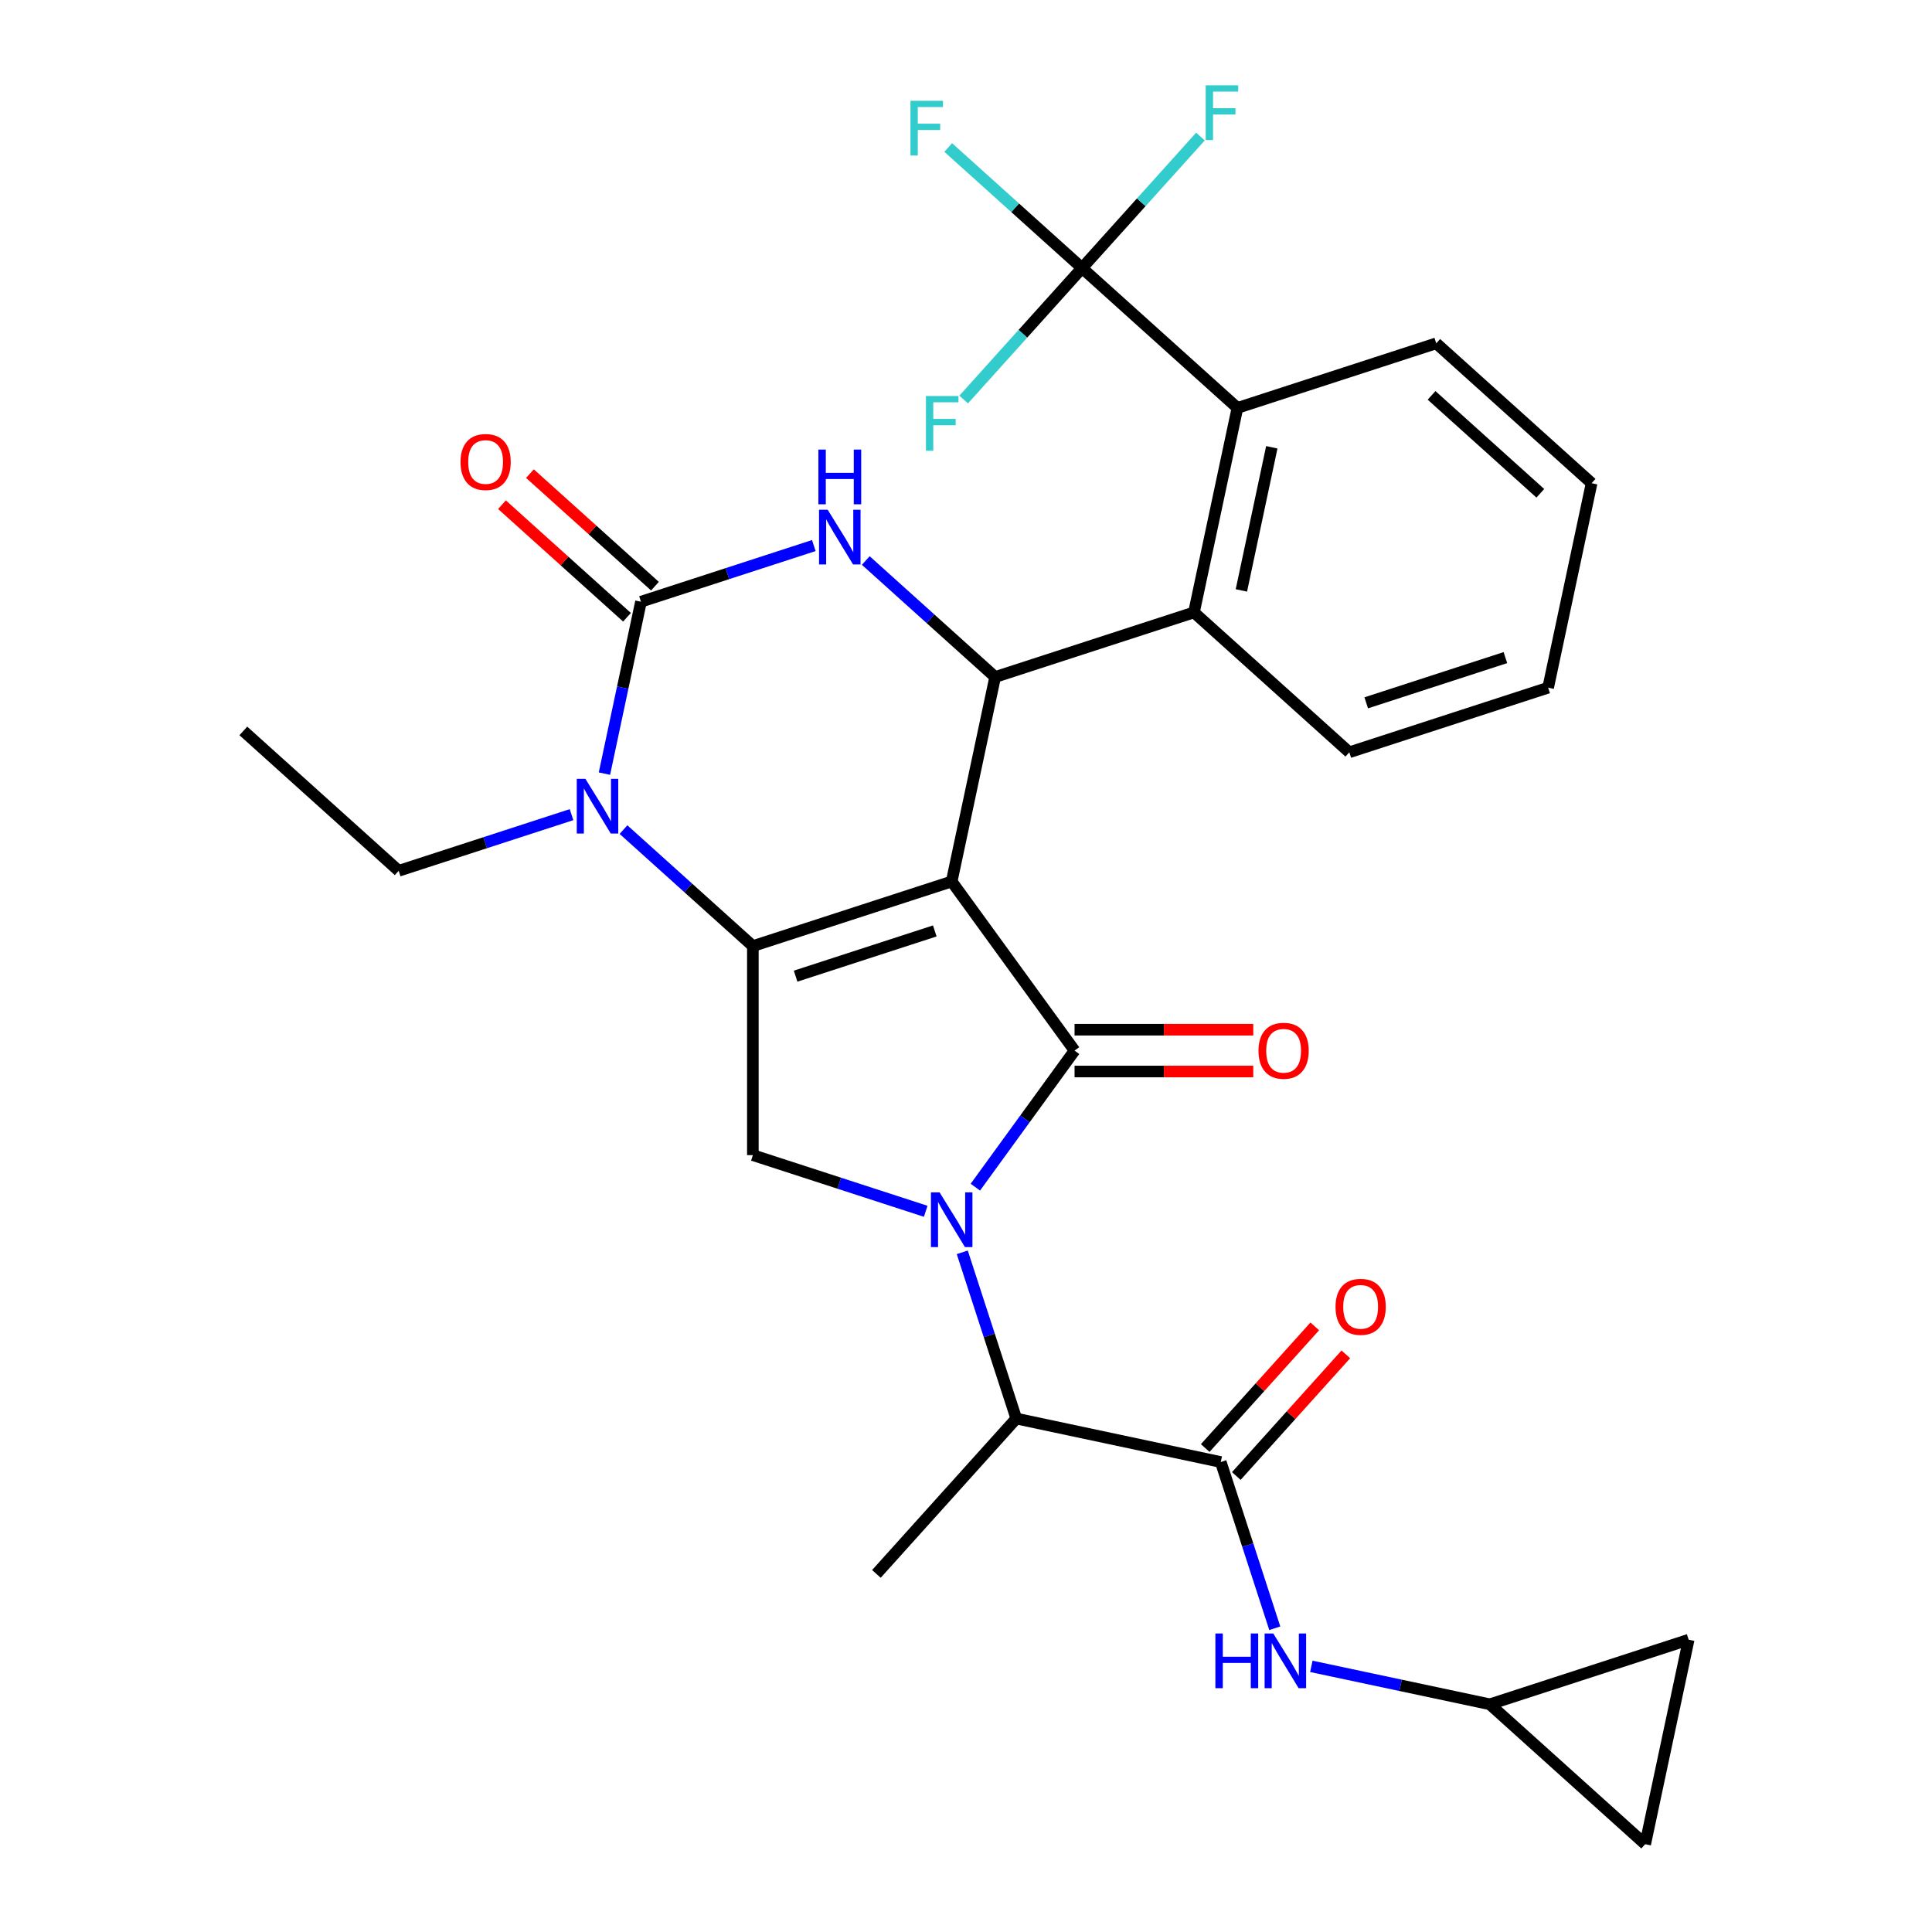 <?xml version='1.0' encoding='iso-8859-1'?>
<svg version='1.1' baseProfile='full'
              xmlns='http://www.w3.org/2000/svg'
                      xmlns:rdkit='http://www.rdkit.org/xml'
                      xmlns:xlink='http://www.w3.org/1999/xlink'
                  xml:space='preserve'
width='1000px' height='1000px' viewBox='0 0 1000 1000'>
<!-- END OF HEADER -->
<rect style='opacity:1.0;fill:#FFFFFF;stroke:none' width='1000' height='1000' x='0' y='0'> </rect>
<path class='bond-0' d='M 492.589,456.255 L 556.19,543.794' style='fill:none;fill-rule:evenodd;stroke:#000000;stroke-width:6px;stroke-linecap:butt;stroke-linejoin:miter;stroke-opacity:1' />
<path class='bond-1' d='M 492.589,456.255 L 389.681,489.692' style='fill:none;fill-rule:evenodd;stroke:#000000;stroke-width:6px;stroke-linecap:butt;stroke-linejoin:miter;stroke-opacity:1' />
<path class='bond-1' d='M 483.84,481.852 L 411.804,505.258' style='fill:none;fill-rule:evenodd;stroke:#000000;stroke-width:6px;stroke-linecap:butt;stroke-linejoin:miter;stroke-opacity:1' />
<path class='bond-3' d='M 492.589,456.255 L 515.086,350.415' style='fill:none;fill-rule:evenodd;stroke:#000000;stroke-width:6px;stroke-linecap:butt;stroke-linejoin:miter;stroke-opacity:1' />
<path class='bond-2' d='M 556.19,543.794 L 530.516,579.131' style='fill:none;fill-rule:evenodd;stroke:#000000;stroke-width:6px;stroke-linecap:butt;stroke-linejoin:miter;stroke-opacity:1' />
<path class='bond-2' d='M 530.516,579.131 L 504.842,614.468' style='fill:none;fill-rule:evenodd;stroke:#0000FF;stroke-width:6px;stroke-linecap:butt;stroke-linejoin:miter;stroke-opacity:1' />
<path class='bond-15' d='M 556.19,554.614 L 602.439,554.614' style='fill:none;fill-rule:evenodd;stroke:#000000;stroke-width:6px;stroke-linecap:butt;stroke-linejoin:miter;stroke-opacity:1' />
<path class='bond-15' d='M 602.439,554.614 L 648.689,554.614' style='fill:none;fill-rule:evenodd;stroke:#FF0000;stroke-width:6px;stroke-linecap:butt;stroke-linejoin:miter;stroke-opacity:1' />
<path class='bond-15' d='M 556.19,532.973 L 602.439,532.973' style='fill:none;fill-rule:evenodd;stroke:#000000;stroke-width:6px;stroke-linecap:butt;stroke-linejoin:miter;stroke-opacity:1' />
<path class='bond-15' d='M 602.439,532.973 L 648.689,532.973' style='fill:none;fill-rule:evenodd;stroke:#FF0000;stroke-width:6px;stroke-linecap:butt;stroke-linejoin:miter;stroke-opacity:1' />
<path class='bond-5' d='M 389.681,489.692 L 356.198,459.543' style='fill:none;fill-rule:evenodd;stroke:#000000;stroke-width:6px;stroke-linecap:butt;stroke-linejoin:miter;stroke-opacity:1' />
<path class='bond-5' d='M 356.198,459.543 L 322.715,429.395' style='fill:none;fill-rule:evenodd;stroke:#0000FF;stroke-width:6px;stroke-linecap:butt;stroke-linejoin:miter;stroke-opacity:1' />
<path class='bond-7' d='M 389.681,489.692 L 389.681,597.896' style='fill:none;fill-rule:evenodd;stroke:#000000;stroke-width:6px;stroke-linecap:butt;stroke-linejoin:miter;stroke-opacity:1' />
<path class='bond-11' d='M 498.069,648.198 L 512.047,691.219' style='fill:none;fill-rule:evenodd;stroke:#0000FF;stroke-width:6px;stroke-linecap:butt;stroke-linejoin:miter;stroke-opacity:1' />
<path class='bond-11' d='M 512.047,691.219 L 526.026,734.241' style='fill:none;fill-rule:evenodd;stroke:#000000;stroke-width:6px;stroke-linecap:butt;stroke-linejoin:miter;stroke-opacity:1' />
<path class='bond-30' d='M 479.144,626.964 L 434.412,612.43' style='fill:none;fill-rule:evenodd;stroke:#0000FF;stroke-width:6px;stroke-linecap:butt;stroke-linejoin:miter;stroke-opacity:1' />
<path class='bond-30' d='M 434.412,612.43 L 389.681,597.896' style='fill:none;fill-rule:evenodd;stroke:#000000;stroke-width:6px;stroke-linecap:butt;stroke-linejoin:miter;stroke-opacity:1' />
<path class='bond-6' d='M 515.086,350.415 L 481.603,320.267' style='fill:none;fill-rule:evenodd;stroke:#000000;stroke-width:6px;stroke-linecap:butt;stroke-linejoin:miter;stroke-opacity:1' />
<path class='bond-6' d='M 481.603,320.267 L 448.12,290.119' style='fill:none;fill-rule:evenodd;stroke:#0000FF;stroke-width:6px;stroke-linecap:butt;stroke-linejoin:miter;stroke-opacity:1' />
<path class='bond-10' d='M 515.086,350.415 L 617.994,316.978' style='fill:none;fill-rule:evenodd;stroke:#000000;stroke-width:6px;stroke-linecap:butt;stroke-linejoin:miter;stroke-opacity:1' />
<path class='bond-4' d='M 331.766,311.449 L 322.31,355.937' style='fill:none;fill-rule:evenodd;stroke:#000000;stroke-width:6px;stroke-linecap:butt;stroke-linejoin:miter;stroke-opacity:1' />
<path class='bond-4' d='M 322.31,355.937 L 312.854,400.424' style='fill:none;fill-rule:evenodd;stroke:#0000FF;stroke-width:6px;stroke-linecap:butt;stroke-linejoin:miter;stroke-opacity:1' />
<path class='bond-16' d='M 339.007,303.408 L 306.653,274.277' style='fill:none;fill-rule:evenodd;stroke:#000000;stroke-width:6px;stroke-linecap:butt;stroke-linejoin:miter;stroke-opacity:1' />
<path class='bond-16' d='M 306.653,274.277 L 274.3,245.147' style='fill:none;fill-rule:evenodd;stroke:#FF0000;stroke-width:6px;stroke-linecap:butt;stroke-linejoin:miter;stroke-opacity:1' />
<path class='bond-16' d='M 324.526,319.491 L 292.173,290.36' style='fill:none;fill-rule:evenodd;stroke:#000000;stroke-width:6px;stroke-linecap:butt;stroke-linejoin:miter;stroke-opacity:1' />
<path class='bond-16' d='M 292.173,290.36 L 259.82,261.229' style='fill:none;fill-rule:evenodd;stroke:#FF0000;stroke-width:6px;stroke-linecap:butt;stroke-linejoin:miter;stroke-opacity:1' />
<path class='bond-31' d='M 331.766,311.449 L 376.498,296.915' style='fill:none;fill-rule:evenodd;stroke:#000000;stroke-width:6px;stroke-linecap:butt;stroke-linejoin:miter;stroke-opacity:1' />
<path class='bond-31' d='M 376.498,296.915 L 421.229,282.381' style='fill:none;fill-rule:evenodd;stroke:#0000FF;stroke-width:6px;stroke-linecap:butt;stroke-linejoin:miter;stroke-opacity:1' />
<path class='bond-23' d='M 295.824,421.658 L 251.093,436.192' style='fill:none;fill-rule:evenodd;stroke:#0000FF;stroke-width:6px;stroke-linecap:butt;stroke-linejoin:miter;stroke-opacity:1' />
<path class='bond-23' d='M 251.093,436.192 L 206.361,450.726' style='fill:none;fill-rule:evenodd;stroke:#000000;stroke-width:6px;stroke-linecap:butt;stroke-linejoin:miter;stroke-opacity:1' />
<path class='bond-8' d='M 631.865,756.738 L 526.026,734.241' style='fill:none;fill-rule:evenodd;stroke:#000000;stroke-width:6px;stroke-linecap:butt;stroke-linejoin:miter;stroke-opacity:1' />
<path class='bond-13' d='M 631.865,756.738 L 645.844,799.759' style='fill:none;fill-rule:evenodd;stroke:#000000;stroke-width:6px;stroke-linecap:butt;stroke-linejoin:miter;stroke-opacity:1' />
<path class='bond-13' d='M 645.844,799.759 L 659.822,842.781' style='fill:none;fill-rule:evenodd;stroke:#0000FF;stroke-width:6px;stroke-linecap:butt;stroke-linejoin:miter;stroke-opacity:1' />
<path class='bond-19' d='M 639.907,763.978 L 668.255,732.493' style='fill:none;fill-rule:evenodd;stroke:#000000;stroke-width:6px;stroke-linecap:butt;stroke-linejoin:miter;stroke-opacity:1' />
<path class='bond-19' d='M 668.255,732.493 L 696.604,701.009' style='fill:none;fill-rule:evenodd;stroke:#FF0000;stroke-width:6px;stroke-linecap:butt;stroke-linejoin:miter;stroke-opacity:1' />
<path class='bond-19' d='M 623.824,749.497 L 652.173,718.013' style='fill:none;fill-rule:evenodd;stroke:#000000;stroke-width:6px;stroke-linecap:butt;stroke-linejoin:miter;stroke-opacity:1' />
<path class='bond-19' d='M 652.173,718.013 L 680.522,686.528' style='fill:none;fill-rule:evenodd;stroke:#FF0000;stroke-width:6px;stroke-linecap:butt;stroke-linejoin:miter;stroke-opacity:1' />
<path class='bond-9' d='M 560.08,138.736 L 640.491,211.139' style='fill:none;fill-rule:evenodd;stroke:#000000;stroke-width:6px;stroke-linecap:butt;stroke-linejoin:miter;stroke-opacity:1' />
<path class='bond-20' d='M 560.08,138.736 L 525.437,107.543' style='fill:none;fill-rule:evenodd;stroke:#000000;stroke-width:6px;stroke-linecap:butt;stroke-linejoin:miter;stroke-opacity:1' />
<path class='bond-20' d='M 525.437,107.543 L 490.793,76.35' style='fill:none;fill-rule:evenodd;stroke:#33CCCC;stroke-width:6px;stroke-linecap:butt;stroke-linejoin:miter;stroke-opacity:1' />
<path class='bond-21' d='M 560.08,138.736 L 590.718,104.708' style='fill:none;fill-rule:evenodd;stroke:#000000;stroke-width:6px;stroke-linecap:butt;stroke-linejoin:miter;stroke-opacity:1' />
<path class='bond-21' d='M 590.718,104.708 L 621.357,70.68' style='fill:none;fill-rule:evenodd;stroke:#33CCCC;stroke-width:6px;stroke-linecap:butt;stroke-linejoin:miter;stroke-opacity:1' />
<path class='bond-22' d='M 560.08,138.736 L 529.441,172.764' style='fill:none;fill-rule:evenodd;stroke:#000000;stroke-width:6px;stroke-linecap:butt;stroke-linejoin:miter;stroke-opacity:1' />
<path class='bond-22' d='M 529.441,172.764 L 498.802,206.792' style='fill:none;fill-rule:evenodd;stroke:#33CCCC;stroke-width:6px;stroke-linecap:butt;stroke-linejoin:miter;stroke-opacity:1' />
<path class='bond-12' d='M 617.994,316.978 L 640.491,211.139' style='fill:none;fill-rule:evenodd;stroke:#000000;stroke-width:6px;stroke-linecap:butt;stroke-linejoin:miter;stroke-opacity:1' />
<path class='bond-12' d='M 642.536,305.602 L 658.284,231.514' style='fill:none;fill-rule:evenodd;stroke:#000000;stroke-width:6px;stroke-linecap:butt;stroke-linejoin:miter;stroke-opacity:1' />
<path class='bond-24' d='M 617.994,316.978 L 698.405,389.381' style='fill:none;fill-rule:evenodd;stroke:#000000;stroke-width:6px;stroke-linecap:butt;stroke-linejoin:miter;stroke-opacity:1' />
<path class='bond-26' d='M 526.026,734.241 L 453.623,814.652' style='fill:none;fill-rule:evenodd;stroke:#000000;stroke-width:6px;stroke-linecap:butt;stroke-linejoin:miter;stroke-opacity:1' />
<path class='bond-25' d='M 640.491,211.139 L 743.399,177.702' style='fill:none;fill-rule:evenodd;stroke:#000000;stroke-width:6px;stroke-linecap:butt;stroke-linejoin:miter;stroke-opacity:1' />
<path class='bond-14' d='M 678.747,862.504 L 724.945,872.323' style='fill:none;fill-rule:evenodd;stroke:#0000FF;stroke-width:6px;stroke-linecap:butt;stroke-linejoin:miter;stroke-opacity:1' />
<path class='bond-14' d='M 724.945,872.323 L 771.142,882.143' style='fill:none;fill-rule:evenodd;stroke:#000000;stroke-width:6px;stroke-linecap:butt;stroke-linejoin:miter;stroke-opacity:1' />
<path class='bond-17' d='M 771.142,882.143 L 874.05,848.706' style='fill:none;fill-rule:evenodd;stroke:#000000;stroke-width:6px;stroke-linecap:butt;stroke-linejoin:miter;stroke-opacity:1' />
<path class='bond-18' d='M 771.142,882.143 L 851.553,954.545' style='fill:none;fill-rule:evenodd;stroke:#000000;stroke-width:6px;stroke-linecap:butt;stroke-linejoin:miter;stroke-opacity:1' />
<path class='bond-33' d='M 874.05,848.706 L 851.553,954.545' style='fill:none;fill-rule:evenodd;stroke:#000000;stroke-width:6px;stroke-linecap:butt;stroke-linejoin:miter;stroke-opacity:1' />
<path class='bond-27' d='M 206.361,450.726 L 125.95,378.323' style='fill:none;fill-rule:evenodd;stroke:#000000;stroke-width:6px;stroke-linecap:butt;stroke-linejoin:miter;stroke-opacity:1' />
<path class='bond-28' d='M 698.405,389.381 L 801.314,355.944' style='fill:none;fill-rule:evenodd;stroke:#000000;stroke-width:6px;stroke-linecap:butt;stroke-linejoin:miter;stroke-opacity:1' />
<path class='bond-28' d='M 707.154,363.784 L 779.19,340.378' style='fill:none;fill-rule:evenodd;stroke:#000000;stroke-width:6px;stroke-linecap:butt;stroke-linejoin:miter;stroke-opacity:1' />
<path class='bond-32' d='M 743.399,177.702 L 823.81,250.104' style='fill:none;fill-rule:evenodd;stroke:#000000;stroke-width:6px;stroke-linecap:butt;stroke-linejoin:miter;stroke-opacity:1' />
<path class='bond-32' d='M 740.98,204.644 L 797.268,255.326' style='fill:none;fill-rule:evenodd;stroke:#000000;stroke-width:6px;stroke-linecap:butt;stroke-linejoin:miter;stroke-opacity:1' />
<path class='bond-29' d='M 801.314,355.944 L 823.81,250.104' style='fill:none;fill-rule:evenodd;stroke:#000000;stroke-width:6px;stroke-linecap:butt;stroke-linejoin:miter;stroke-opacity:1' />
<path  class='atom-3' d='M 486.329 617.173
L 495.609 632.173
Q 496.529 633.653, 498.009 636.333
Q 499.489 639.013, 499.569 639.173
L 499.569 617.173
L 503.329 617.173
L 503.329 645.493
L 499.449 645.493
L 489.489 629.093
Q 488.329 627.173, 487.089 624.973
Q 485.889 622.773, 485.529 622.093
L 485.529 645.493
L 481.849 645.493
L 481.849 617.173
L 486.329 617.173
' fill='#0000FF'/>
<path  class='atom-6' d='M 303.009 403.129
L 312.289 418.129
Q 313.209 419.609, 314.689 422.289
Q 316.169 424.969, 316.249 425.129
L 316.249 403.129
L 320.009 403.129
L 320.009 431.449
L 316.129 431.449
L 306.169 415.049
Q 305.009 413.129, 303.769 410.929
Q 302.569 408.729, 302.209 408.049
L 302.209 431.449
L 298.529 431.449
L 298.529 403.129
L 303.009 403.129
' fill='#0000FF'/>
<path  class='atom-7' d='M 428.415 263.852
L 437.695 278.852
Q 438.615 280.332, 440.095 283.012
Q 441.575 285.692, 441.655 285.852
L 441.655 263.852
L 445.415 263.852
L 445.415 292.172
L 441.535 292.172
L 431.575 275.772
Q 430.415 273.852, 429.175 271.652
Q 427.975 269.452, 427.615 268.772
L 427.615 292.172
L 423.935 292.172
L 423.935 263.852
L 428.415 263.852
' fill='#0000FF'/>
<path  class='atom-7' d='M 423.595 232.7
L 427.435 232.7
L 427.435 244.74
L 441.915 244.74
L 441.915 232.7
L 445.755 232.7
L 445.755 261.02
L 441.915 261.02
L 441.915 247.94
L 427.435 247.94
L 427.435 261.02
L 423.595 261.02
L 423.595 232.7
' fill='#0000FF'/>
<path  class='atom-14' d='M 629.082 845.486
L 632.922 845.486
L 632.922 857.526
L 647.402 857.526
L 647.402 845.486
L 651.242 845.486
L 651.242 873.806
L 647.402 873.806
L 647.402 860.726
L 632.922 860.726
L 632.922 873.806
L 629.082 873.806
L 629.082 845.486
' fill='#0000FF'/>
<path  class='atom-14' d='M 659.042 845.486
L 668.322 860.486
Q 669.242 861.966, 670.722 864.646
Q 672.202 867.326, 672.282 867.486
L 672.282 845.486
L 676.042 845.486
L 676.042 873.806
L 672.162 873.806
L 662.202 857.406
Q 661.042 855.486, 659.802 853.286
Q 658.602 851.086, 658.242 850.406
L 658.242 873.806
L 654.562 873.806
L 654.562 845.486
L 659.042 845.486
' fill='#0000FF'/>
<path  class='atom-16' d='M 651.394 543.874
Q 651.394 537.074, 654.754 533.274
Q 658.114 529.474, 664.394 529.474
Q 670.674 529.474, 674.034 533.274
Q 677.394 537.074, 677.394 543.874
Q 677.394 550.754, 673.994 554.674
Q 670.594 558.554, 664.394 558.554
Q 658.154 558.554, 654.754 554.674
Q 651.394 550.794, 651.394 543.874
M 664.394 555.354
Q 668.714 555.354, 671.034 552.474
Q 673.394 549.554, 673.394 543.874
Q 673.394 538.314, 671.034 535.514
Q 668.714 532.674, 664.394 532.674
Q 660.074 532.674, 657.714 535.474
Q 655.394 538.274, 655.394 543.874
Q 655.394 549.594, 657.714 552.474
Q 660.074 555.354, 664.394 555.354
' fill='#FF0000'/>
<path  class='atom-17' d='M 238.355 239.127
Q 238.355 232.327, 241.715 228.527
Q 245.075 224.727, 251.355 224.727
Q 257.635 224.727, 260.995 228.527
Q 264.355 232.327, 264.355 239.127
Q 264.355 246.007, 260.955 249.927
Q 257.555 253.807, 251.355 253.807
Q 245.115 253.807, 241.715 249.927
Q 238.355 246.047, 238.355 239.127
M 251.355 250.607
Q 255.675 250.607, 257.995 247.727
Q 260.355 244.807, 260.355 239.127
Q 260.355 233.567, 257.995 230.767
Q 255.675 227.927, 251.355 227.927
Q 247.035 227.927, 244.675 230.727
Q 242.355 233.527, 242.355 239.127
Q 242.355 244.847, 244.675 247.727
Q 247.035 250.607, 251.355 250.607
' fill='#FF0000'/>
<path  class='atom-20' d='M 691.268 676.406
Q 691.268 669.606, 694.628 665.806
Q 697.988 662.006, 704.268 662.006
Q 710.548 662.006, 713.908 665.806
Q 717.268 669.606, 717.268 676.406
Q 717.268 683.286, 713.868 687.206
Q 710.468 691.086, 704.268 691.086
Q 698.028 691.086, 694.628 687.206
Q 691.268 683.326, 691.268 676.406
M 704.268 687.886
Q 708.588 687.886, 710.908 685.006
Q 713.268 682.086, 713.268 676.406
Q 713.268 670.846, 710.908 668.046
Q 708.588 665.206, 704.268 665.206
Q 699.948 665.206, 697.588 668.006
Q 695.268 670.806, 695.268 676.406
Q 695.268 682.126, 697.588 685.006
Q 699.948 687.886, 704.268 687.886
' fill='#FF0000'/>
<path  class='atom-21' d='M 471.248 52.173
L 488.088 52.173
L 488.088 55.413
L 475.048 55.413
L 475.048 64.013
L 486.648 64.013
L 486.648 67.293
L 475.048 67.293
L 475.048 80.493
L 471.248 80.493
L 471.248 52.173
' fill='#33CCCC'/>
<path  class='atom-22' d='M 624.062 44.165
L 640.902 44.165
L 640.902 47.405
L 627.862 47.405
L 627.862 56.005
L 639.462 56.005
L 639.462 59.285
L 627.862 59.285
L 627.862 72.485
L 624.062 72.485
L 624.062 44.165
' fill='#33CCCC'/>
<path  class='atom-23' d='M 479.257 204.987
L 496.097 204.987
L 496.097 208.227
L 483.057 208.227
L 483.057 216.827
L 494.657 216.827
L 494.657 220.107
L 483.057 220.107
L 483.057 233.307
L 479.257 233.307
L 479.257 204.987
' fill='#33CCCC'/>
</svg>
